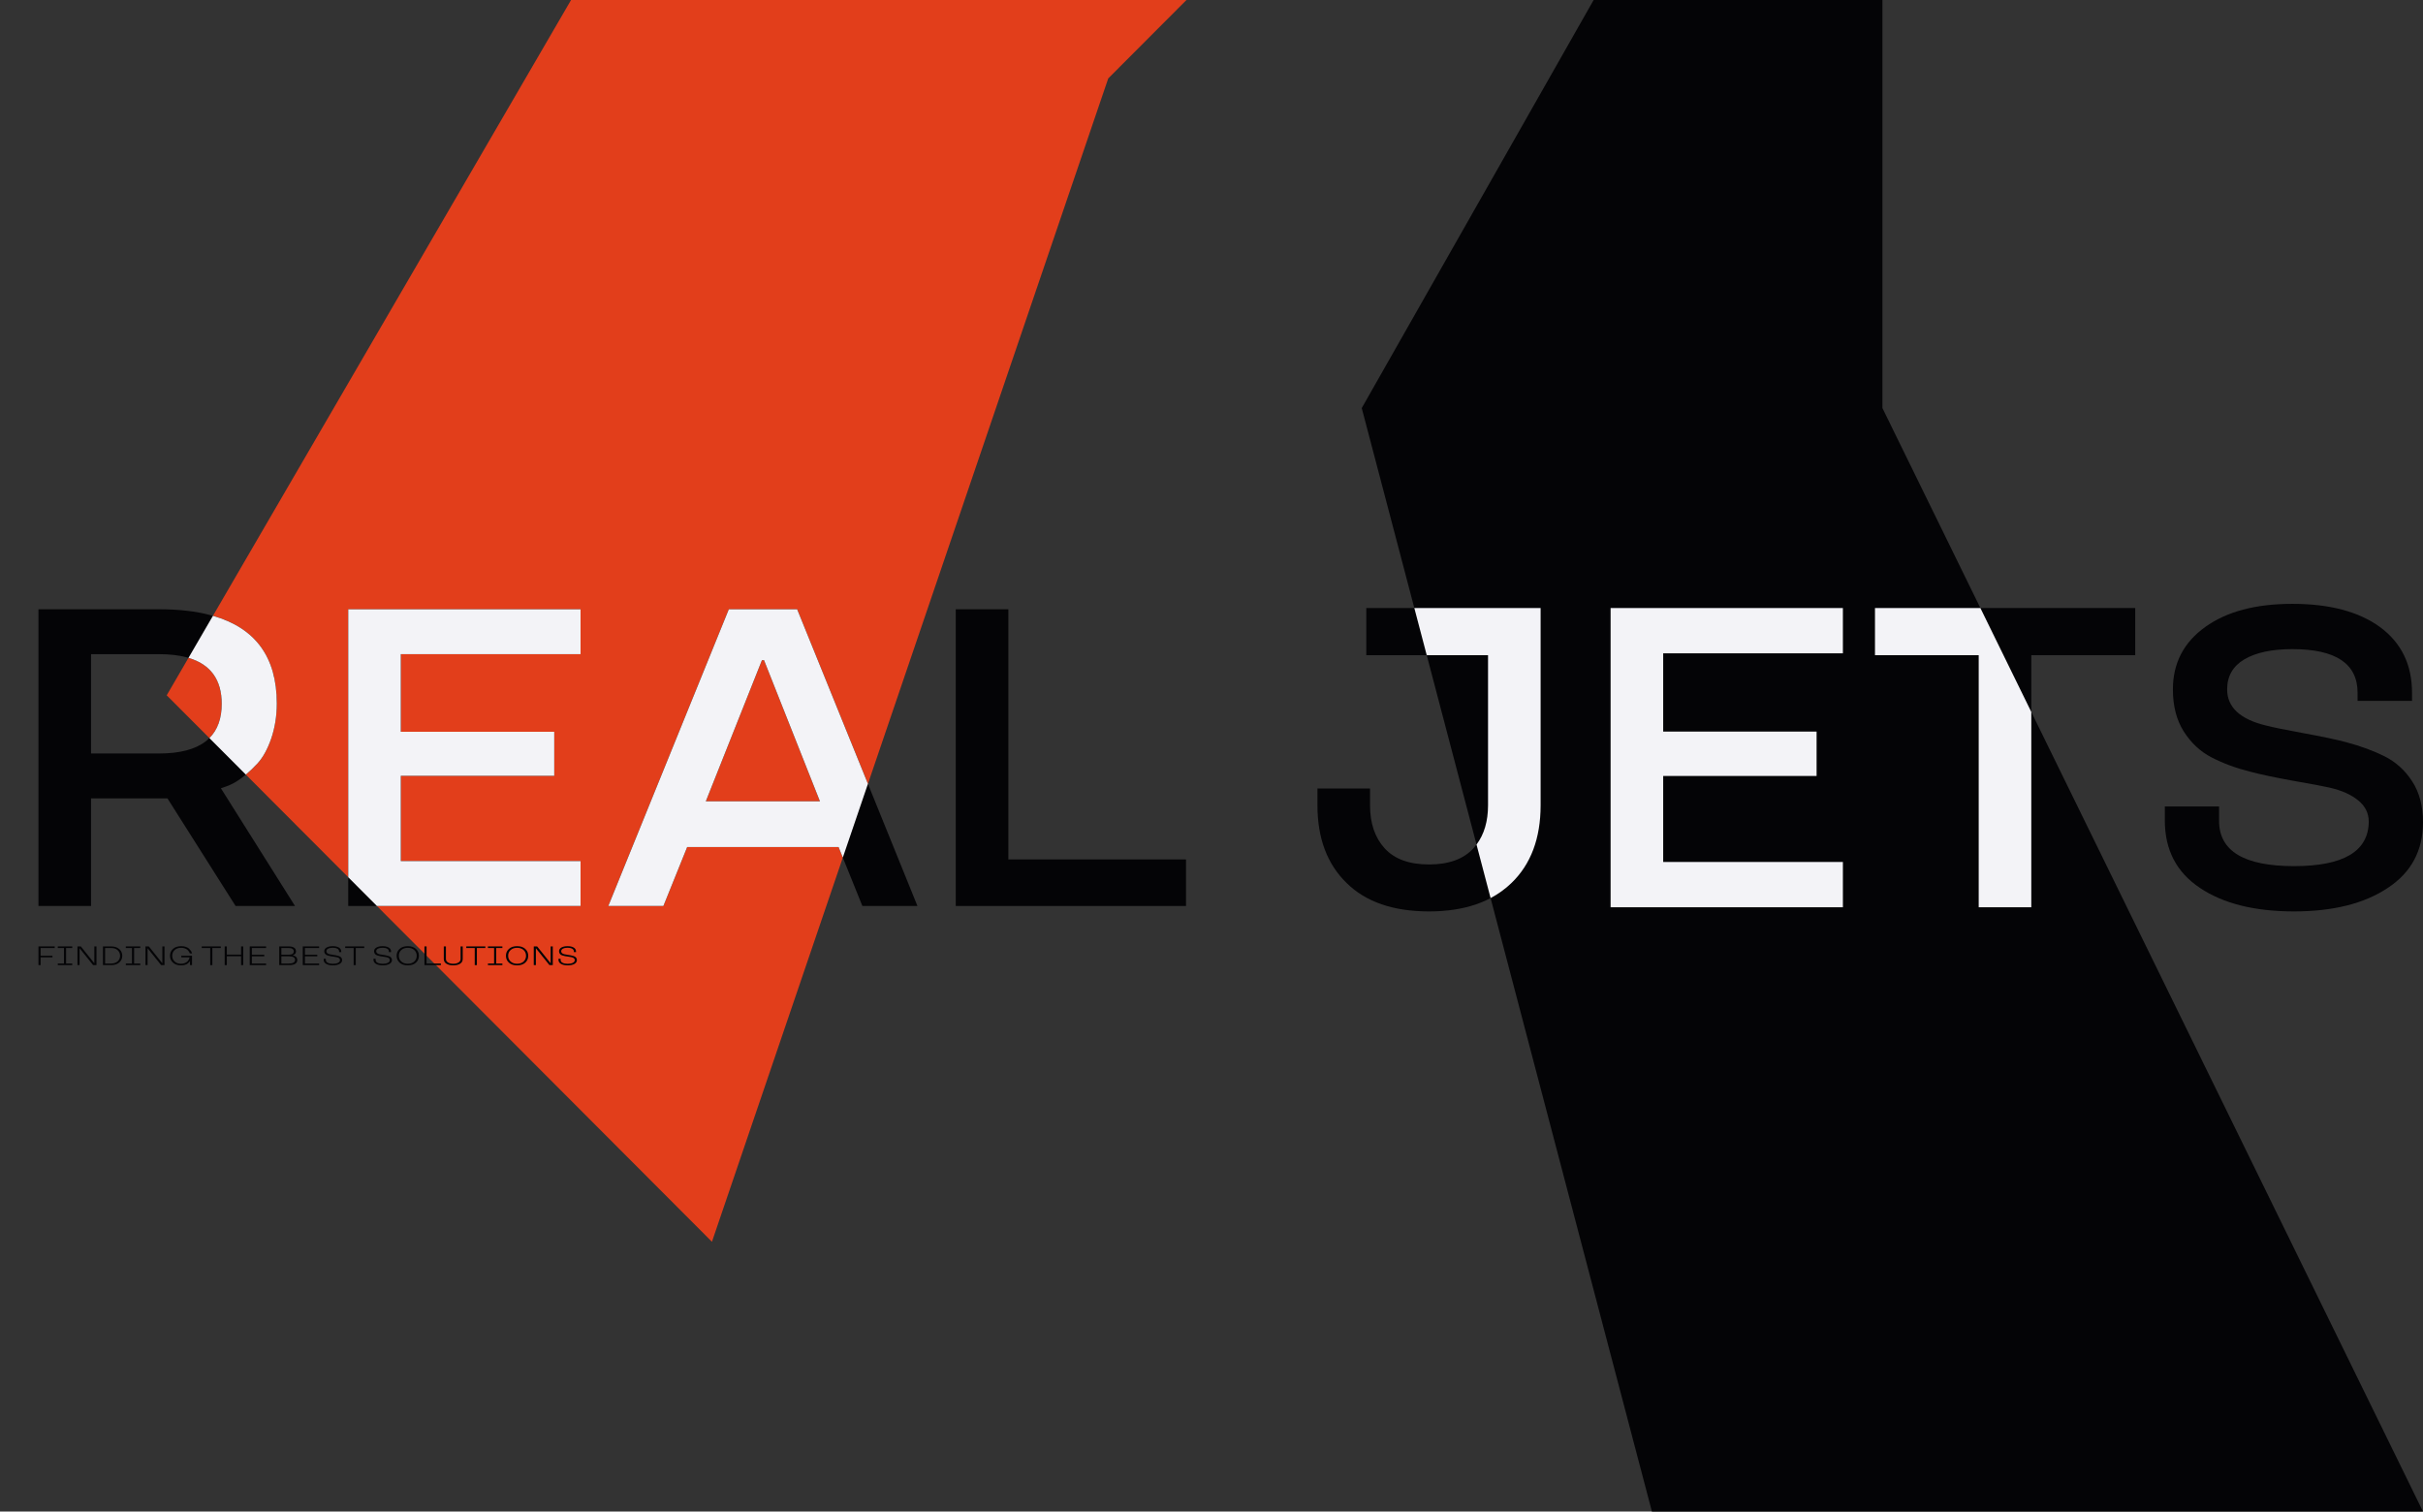 <?xml version="1.0" encoding="UTF-8"?> <svg xmlns="http://www.w3.org/2000/svg" width="630" height="393" viewBox="0 0 630 393" fill="none"><rect x="0" y="0" width="630" height="393" fill="#333333" stroke="none"/> <path d="M192.42 -75.553L456.225 -148.059L288.15 20.388L185.113 322.86L43.345 180.779L192.42 -75.553Z" fill="#E23E1B"></path> <path d="M354.065 106.096L489.447 -132.123V106.096L629.997 392.995H429.507L354.065 106.096Z" fill="#040406"></path> <path d="M356.218 209.352C356.218 214.054 357.492 217.797 360.04 220.582C362.588 223.367 366.428 224.759 371.56 224.759C376.692 224.759 380.532 223.367 383.08 220.582C385.628 217.797 386.902 214.054 386.902 209.352V170.346H355.249V158.085H400.575V209.352C400.575 217.96 398.045 224.705 392.984 229.588C387.889 234.507 380.747 236.966 371.56 236.966C362.265 236.966 355.124 234.507 350.135 229.588C345.075 224.669 342.545 217.924 342.545 209.352V205.012H356.218V209.352Z" fill="#040406"></path> <path d="M479.167 235.881H418.769V158.085H479.167V169.857H432.442V190.202H472.331V201.757H432.442V224.108H479.167V235.881Z" fill="#040406"></path> <path d="M514.48 170.346H487.511V158.085H555.175V170.346H528.153V235.881H514.48V170.346Z" fill="#040406"></path> <path d="M627.147 180.111V182.227H612.989V180.111C612.989 172.552 607.337 168.772 596.033 168.772C590.721 168.772 586.559 169.659 583.544 171.431C580.566 173.203 579.076 175.807 579.076 179.243C579.076 183.872 582.432 187.001 589.142 188.628C590.973 189.098 594.256 189.768 598.993 190.636C603.766 191.504 607.445 192.281 610.029 192.968C613.797 193.981 617.098 195.193 619.934 196.603C622.912 198.086 625.334 200.274 627.201 203.168C629.067 206.061 630 209.587 630 213.746C630 221.161 626.931 226.875 620.795 230.89C614.694 234.941 606.583 236.966 596.463 236.966C586.2 236.966 578.035 234.922 571.971 230.836C565.906 226.785 562.873 220.944 562.873 213.312V209.678H576.977V213.421C576.977 221.269 583.472 225.193 596.463 225.193C609.347 225.193 615.824 221.342 615.896 213.638C615.896 211.432 614.981 209.587 613.151 208.104C611.356 206.622 608.898 205.518 605.776 204.795C604.233 204.433 601.057 203.837 596.248 203.005C591.439 202.137 587.689 201.341 584.998 200.618C581.373 199.714 578.053 198.484 575.039 196.929C572.096 195.41 569.674 193.149 567.772 190.147C565.906 187.182 564.973 183.547 564.973 179.243C564.973 172.443 567.772 167.036 573.37 163.022C578.933 159.007 586.487 157 596.033 157C605.686 157 613.276 159.007 618.803 163.022C624.365 167.109 627.147 172.805 627.147 180.111Z" fill="#040406"></path> <path d="M43.542 207.581H23.675V235.557H10V158.409H41.334C61.757 158.409 71.969 166.569 71.969 182.888C71.969 186.151 71.484 189.2 70.515 192.033C69.546 194.831 68.325 197.019 66.854 198.597C63.911 201.717 61.237 203.672 58.832 204.461L57.432 204.945L76.706 235.557H61.255L43.542 207.581ZM23.675 195.907H41.334C52.21 195.907 57.647 191.603 57.647 182.995C57.647 174.387 52.21 170.083 41.334 170.083H23.675V195.907Z" fill="#040406"></path> <path d="M150.95 235.557H90.543V158.409H150.95V170.083H104.218V190.258H144.113V201.717H104.218V223.882H150.95V235.557Z" fill="#040406"></path> <path d="M189.499 158.409H207.266L238.546 235.557H224.225L218.033 220.224H178.677L172.486 235.557H158.165L189.499 158.409ZM183.523 208.334H213.188L198.651 171.644H198.113L183.523 208.334Z" fill="#040406"></path> <path d="M262.181 223.452H308.375V235.557H248.506V158.409H262.181V223.452Z" fill="#040406"></path> <path fill-rule="evenodd" clip-rule="evenodd" d="M370.96 170.346L367.736 158.085H400.574V209.352C400.574 217.96 398.044 224.705 392.984 229.588C391.381 231.135 389.575 232.44 387.567 233.5L383.907 219.584C385.904 216.924 386.902 213.514 386.902 209.352V170.346H370.96ZM514.916 158.085L528.153 185.104V235.881H514.48V170.346H487.511V158.085H514.916ZM418.769 235.881H479.167V224.108H432.442V201.757H472.33V190.202H432.442V169.857H479.167V158.085H418.769V235.881Z" fill="#F3F3F7"></path> <path fill-rule="evenodd" clip-rule="evenodd" d="M63.919 201.398C64.866 200.601 65.844 199.668 66.854 198.597C68.326 197.019 69.546 194.831 70.515 192.033C71.484 189.2 71.969 186.151 71.969 182.888C71.969 170.873 66.434 163.282 55.364 160.112L49.009 171.041C54.768 172.746 57.648 176.731 57.648 182.995C57.648 186.809 56.58 189.778 54.445 191.902L63.919 201.398ZM98.003 235.557L90.543 228.081V158.409H150.95V170.083H104.218V190.258H144.113V201.717H104.218V223.882H150.95V235.557H98.003ZM225.67 203.801L219.141 222.968L218.033 220.224H178.677L172.486 235.557H158.165L189.499 158.409H207.266L225.67 203.801ZM183.523 208.334H213.188L198.651 171.644H198.113L183.523 208.334Z" fill="#F3F3F7"></path> <path d="M10.556 250.932H10V246.068H14.23V246.485H10.556V248.486H13.642V248.904H10.556V250.932Z" fill="#040406"></path> <path d="M15.028 246.068H18.785V246.485H17.184V250.515H18.785V250.932H15.028V250.515H16.629V246.485H15.028V246.068Z" fill="#040406"></path> <path d="M25.085 250.932H24.216L20.711 246.57H20.694V250.932H20.139V246.068H21.015L24.513 250.434H24.529V246.068H25.085V250.932Z" fill="#040406"></path> <path d="M26.772 246.068H28.895C29.77 246.068 30.472 246.296 31.002 246.753C31.528 247.21 31.792 247.792 31.792 248.5C31.792 249.21 31.528 249.792 31.002 250.247C30.472 250.704 29.77 250.932 28.895 250.932H26.772V246.068ZM30.594 249.945C31.011 249.563 31.22 249.081 31.22 248.5C31.22 247.919 31.011 247.437 30.594 247.055C30.175 246.675 29.608 246.485 28.895 246.485H27.327V250.515H28.895C29.608 250.515 30.175 250.325 30.594 249.945Z" fill="#040406"></path> <path d="M32.713 246.068H36.47V246.485H34.87V250.515H36.47V250.932H32.713V250.515H34.314V246.485H32.713V246.068Z" fill="#040406"></path> <path d="M42.77 250.932H41.902L38.396 246.57H38.379V250.932H37.824V246.068H38.7L42.198 250.434H42.214V246.068H42.77V250.932Z" fill="#040406"></path> <path d="M49.925 250.932H49.386V249.877H49.362C49.342 249.925 49.323 249.964 49.304 249.996C49.282 250.037 49.207 250.126 49.078 250.264C48.962 250.393 48.825 250.508 48.666 250.61C48.504 250.712 48.284 250.801 48.004 250.878C47.721 250.959 47.41 251 47.07 251C46.211 251 45.519 250.766 44.992 250.298C44.465 249.832 44.202 249.233 44.202 248.5C44.202 247.767 44.467 247.168 44.996 246.702C45.523 246.234 46.228 246 47.111 246C47.566 246 47.975 246.064 48.337 246.193C48.696 246.325 48.974 246.481 49.168 246.661C49.352 246.84 49.507 247.022 49.633 247.208C49.759 247.391 49.84 247.549 49.876 247.683L49.925 247.876H49.345L49.337 247.862C49.321 247.806 49.294 247.732 49.259 247.642C49.226 247.569 49.152 247.454 49.037 247.296C48.919 247.133 48.787 246.995 48.642 246.882C48.488 246.764 48.278 246.66 48.012 246.57C47.74 246.477 47.44 246.431 47.111 246.431C46.389 246.431 45.822 246.625 45.407 247.014C44.988 247.405 44.778 247.901 44.778 248.5C44.778 249.097 44.986 249.591 45.403 249.982C45.818 250.376 46.373 250.573 47.07 250.573C47.415 250.573 47.728 250.519 48.008 250.413C48.29 250.305 48.507 250.18 48.658 250.04C48.812 249.898 48.939 249.742 49.041 249.572C49.208 249.294 49.292 249.071 49.292 248.904H47.144V248.486H49.925V250.932Z" fill="#040406"></path> <path d="M54.653 246.485H52.456V246.068H57.41V246.485H55.213V250.932H54.653V246.485Z" fill="#040406"></path> <path d="M63.241 250.932H62.685V248.619H58.978V250.932H58.422V246.068H58.978V248.202H62.685V246.068H63.241V250.932Z" fill="#040406"></path> <path d="M69.186 250.932H64.932V246.068H69.186V246.485H65.487V248.229H68.705V248.646H65.487V250.515H69.186V250.932Z" fill="#040406"></path> <path d="M76.959 247.353C76.959 247.503 76.93 247.642 76.873 247.771C76.815 247.9 76.743 247.999 76.655 248.069C76.463 248.228 76.302 248.32 76.173 248.347L76.091 248.375V248.395C76.127 248.399 76.171 248.406 76.223 248.415C76.264 248.422 76.359 248.454 76.507 248.51C76.647 248.567 76.769 248.631 76.873 248.704C76.983 248.785 77.08 248.901 77.165 249.053C77.253 249.211 77.297 249.386 77.297 249.579C77.297 250.481 76.574 250.932 75.128 250.932H72.602V246.068H75.07C75.68 246.068 76.146 246.179 76.47 246.4C76.796 246.622 76.959 246.94 76.959 247.353ZM75.128 248.639H73.157V250.515H75.128C76.19 250.515 76.721 250.202 76.721 249.575C76.721 248.951 76.19 248.639 75.128 248.639ZM73.157 246.485V248.222H75.062C75.504 248.222 75.835 248.149 76.054 248.005C76.276 247.86 76.386 247.643 76.383 247.353C76.383 247.071 76.268 246.856 76.037 246.709C75.807 246.56 75.482 246.485 75.062 246.485H73.157Z" fill="#040406"></path> <path d="M82.979 250.932H78.724V246.068H82.979V246.485H79.28V248.229H82.498V248.646H79.28V250.515H82.979V250.932Z" fill="#040406"></path> <path d="M88.398 249.613C88.398 249.425 88.326 249.27 88.18 249.148C88.037 249.024 87.84 248.933 87.588 248.877C87.406 248.836 87.118 248.787 86.724 248.731C86.331 248.674 86.064 248.633 85.921 248.609C85.63 248.557 85.363 248.489 85.119 248.405C84.877 248.321 84.683 248.188 84.534 248.005C84.384 247.824 84.308 247.598 84.308 247.326C84.308 246.915 84.515 246.59 84.93 246.353C85.346 246.118 85.876 246 86.518 246C87.176 246 87.71 246.121 88.118 246.363C88.524 246.607 88.727 246.957 88.727 247.411V247.55H88.168V247.411C88.168 247.079 88.018 246.83 87.719 246.665C87.42 246.5 87.02 246.417 86.518 246.417C86.027 246.417 85.63 246.496 85.329 246.655C85.021 246.813 84.868 247.037 84.868 247.326C84.868 247.519 84.939 247.679 85.082 247.808C85.227 247.937 85.425 248.032 85.674 248.093C85.864 248.138 86.175 248.195 86.608 248.263C87.042 248.33 87.289 248.37 87.349 248.381C87.634 248.431 87.899 248.499 88.143 248.585C88.385 248.668 88.581 248.796 88.731 248.968C88.88 249.142 88.954 249.357 88.954 249.613C88.954 250.054 88.727 250.395 88.275 250.637C87.819 250.879 87.245 251 86.551 251C85.854 251 85.282 250.873 84.835 250.62C84.385 250.369 84.16 250.012 84.16 249.548V249.273H84.716V249.548C84.716 249.894 84.887 250.154 85.23 250.328C85.57 250.5 86.012 250.586 86.555 250.586C87.095 250.586 87.537 250.504 87.88 250.339C88.225 250.173 88.398 249.931 88.398 249.613Z" fill="#040406"></path> <path d="M91.949 246.485H89.752V246.068H94.706V246.485H92.509V250.932H91.949V246.485Z" fill="#040406"></path> <path d="M101.351 249.613C101.351 249.425 101.279 249.27 101.133 249.148C100.991 249.024 100.793 248.933 100.541 248.877C100.36 248.836 100.072 248.787 99.677 248.731C99.284 248.674 99.017 248.633 98.874 248.609C98.584 248.557 98.316 248.489 98.072 248.405C97.831 248.321 97.636 248.188 97.488 248.005C97.337 247.824 97.261 247.598 97.261 247.326C97.261 246.915 97.469 246.59 97.883 246.353C98.3 246.118 98.829 246 99.471 246C100.129 246 100.663 246.121 101.072 246.363C101.478 246.607 101.681 246.957 101.681 247.411V247.55H101.121V247.411C101.121 247.079 100.971 246.83 100.672 246.665C100.373 246.5 99.973 246.417 99.471 246.417C98.98 246.417 98.584 246.496 98.282 246.655C97.975 246.813 97.821 247.037 97.821 247.326C97.821 247.519 97.892 247.679 98.035 247.808C98.18 247.937 98.378 248.032 98.627 248.093C98.817 248.138 99.128 248.195 99.561 248.263C99.995 248.33 100.242 248.37 100.302 248.381C100.587 248.431 100.852 248.499 101.096 248.585C101.338 248.668 101.534 248.796 101.685 248.968C101.833 249.142 101.907 249.357 101.907 249.613C101.907 250.054 101.681 250.395 101.228 250.637C100.773 250.879 100.198 251 99.504 251C98.807 251 98.235 250.873 97.788 250.62C97.338 250.369 97.113 250.012 97.113 249.548V249.273H97.669V249.548C97.669 249.894 97.84 250.154 98.183 250.328C98.523 250.5 98.965 250.586 99.508 250.586C100.048 250.586 100.49 250.504 100.833 250.339C101.179 250.173 101.351 249.931 101.351 249.613Z" fill="#040406"></path> <path d="M103.915 250.298C103.388 249.832 103.125 249.233 103.125 248.5C103.125 247.77 103.388 247.17 103.915 246.702C104.439 246.234 105.142 246 106.026 246C106.906 246 107.61 246.234 108.137 246.702C108.661 247.173 108.923 247.772 108.923 248.5C108.923 249.233 108.661 249.832 108.137 250.298C107.61 250.766 106.906 251 106.026 251C105.142 251 104.439 250.766 103.915 250.298ZM107.721 249.986C108.141 249.595 108.351 249.099 108.351 248.5C108.351 247.901 108.141 247.405 107.721 247.014C107.299 246.625 106.733 246.431 106.026 246.431C105.318 246.431 104.754 246.625 104.335 247.014C103.912 247.403 103.701 247.898 103.701 248.5C103.701 249.102 103.912 249.597 104.335 249.986C104.754 250.377 105.318 250.573 106.026 250.573C106.731 250.573 107.296 250.377 107.721 249.986Z" fill="#040406"></path> <path d="M110.914 250.515H114.638V250.932H110.359V246.068H110.914V250.515Z" fill="#040406"></path> <path d="M119.757 249.301V246.068H120.312V249.321C120.312 249.875 120.08 250.292 119.617 250.573C119.153 250.858 118.565 251 117.852 251C117.138 251 116.55 250.858 116.086 250.573C115.623 250.292 115.391 249.875 115.391 249.321V246.068H115.946V249.301C115.946 249.719 116.127 250.034 116.49 250.247C116.849 250.464 117.304 250.573 117.856 250.573C118.407 250.573 118.861 250.464 119.218 250.247C119.577 250.032 119.757 249.717 119.757 249.301Z" fill="#040406"></path> <path d="M123.435 246.485H121.238V246.068H126.192V246.485H123.995V250.932H123.435V246.485Z" fill="#040406"></path> <path d="M126.867 246.068H130.624V246.485H129.023V250.515H130.624V250.932H126.867V250.515H128.468V246.485H126.867V246.068Z" fill="#040406"></path> <path d="M132.34 250.298C131.813 249.832 131.549 249.233 131.549 248.5C131.549 247.77 131.813 247.17 132.34 246.702C132.863 246.234 133.567 246 134.45 246C135.331 246 136.035 246.234 136.561 246.702C137.085 247.173 137.347 247.772 137.347 248.5C137.347 249.233 137.085 249.832 136.561 250.298C136.035 250.766 135.331 251 134.45 251C133.567 251 132.863 250.766 132.34 250.298ZM136.146 249.986C136.565 249.595 136.775 249.099 136.775 248.5C136.775 247.901 136.565 247.405 136.146 247.014C135.723 246.625 135.158 246.431 134.45 246.431C133.743 246.431 133.179 246.625 132.759 247.014C132.337 247.403 132.126 247.898 132.126 248.5C132.126 249.102 132.337 249.597 132.759 249.986C133.179 250.377 133.743 250.573 134.45 250.573C135.155 250.573 135.72 250.377 136.146 249.986Z" fill="#040406"></path> <path d="M143.729 250.932H142.861L139.355 246.57H139.339V250.932H138.783V246.068H139.66L143.157 250.434H143.174V246.068H143.729V250.932Z" fill="#040406"></path> <path d="M149.445 249.613C149.445 249.425 149.372 249.27 149.226 249.148C149.084 249.024 148.886 248.933 148.634 248.877C148.453 248.836 148.165 248.787 147.77 248.731C147.378 248.674 147.11 248.633 146.967 248.609C146.677 248.557 146.409 248.489 146.165 248.405C145.924 248.321 145.729 248.188 145.581 248.005C145.43 247.824 145.354 247.598 145.354 247.326C145.354 246.915 145.562 246.59 145.976 246.353C146.393 246.118 146.922 246 147.564 246C148.222 246 148.756 246.121 149.165 246.363C149.571 246.607 149.774 246.957 149.774 247.411V247.55H149.214V247.411C149.214 247.079 149.065 246.83 148.766 246.665C148.467 246.5 148.066 246.417 147.564 246.417C147.073 246.417 146.677 246.496 146.375 246.655C146.068 246.813 145.914 247.037 145.914 247.326C145.914 247.519 145.985 247.679 146.128 247.808C146.273 247.937 146.471 248.032 146.721 248.093C146.91 248.138 147.221 248.195 147.655 248.263C148.088 248.33 148.335 248.37 148.395 248.381C148.681 248.431 148.945 248.499 149.189 248.585C149.431 248.668 149.627 248.796 149.778 248.968C149.926 249.142 150 249.357 150 249.613C150 250.054 149.774 250.395 149.321 250.637C148.866 250.879 148.291 251 147.597 251C146.9 251 146.328 250.873 145.881 250.62C145.431 250.369 145.206 250.012 145.206 249.548V249.273H145.762V249.548C145.762 249.894 145.933 250.154 146.276 250.328C146.616 250.5 147.058 250.586 147.601 250.586C148.142 250.586 148.583 250.504 148.926 250.339C149.272 250.173 149.445 249.931 149.445 249.613Z" fill="#040406"></path> </svg> 
